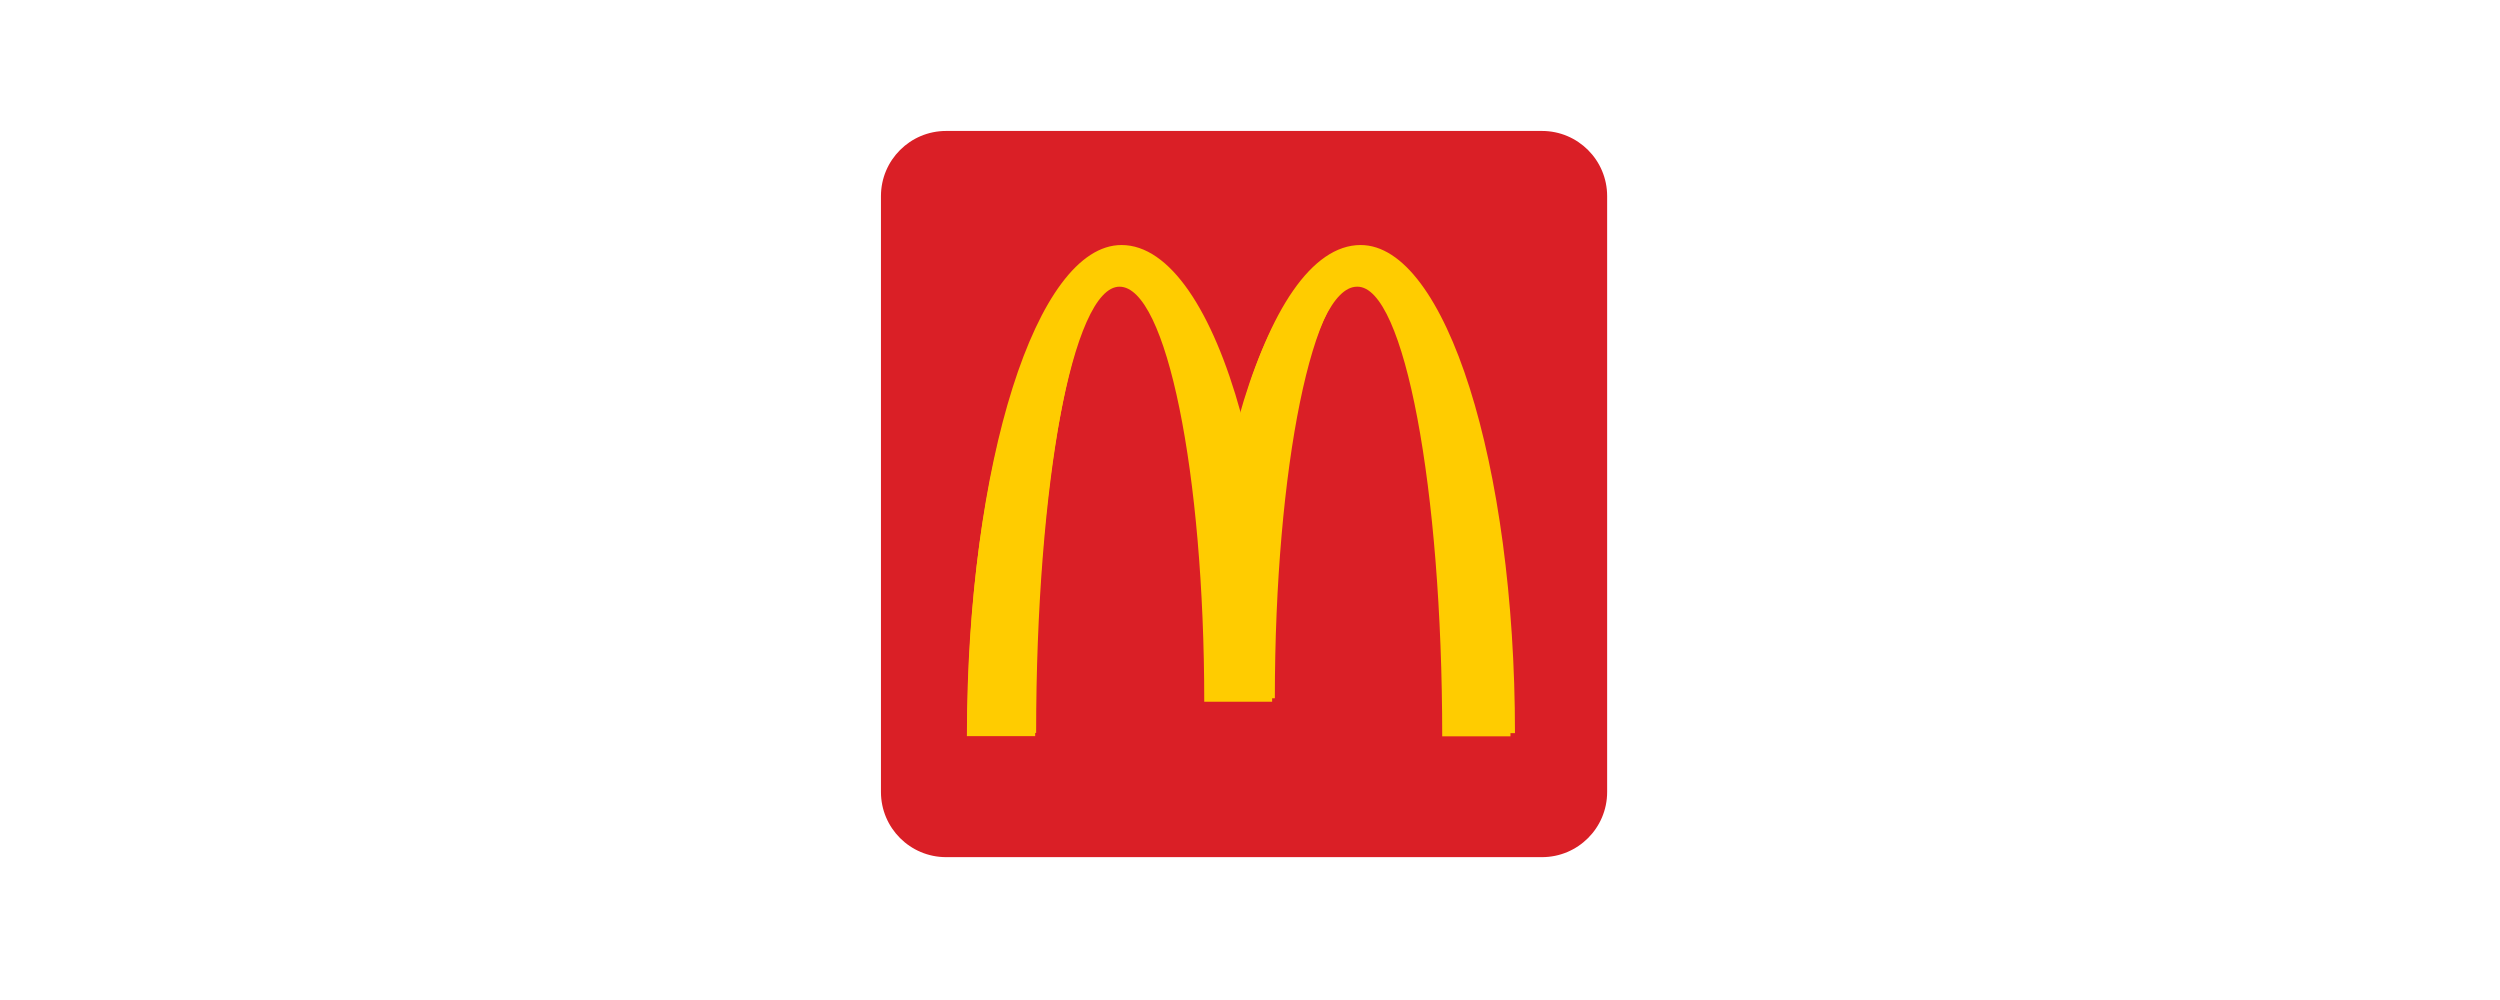 <svg width="210" height="84" viewBox="0 0 210 84" fill="none" xmlns="http://www.w3.org/2000/svg">
	<g clip-path="url(#clip0_1740_50899)">
		<path
			d="M129.526 11H79.474C76.451 11 74 13.451 74 16.474V66.526C74 69.549 76.451 72 79.474 72H129.526C132.549 72 135 69.549 135 66.526V16.474C135 13.451 132.549 11 129.526 11Z"
			fill="#DA1F26" />
		<path
			d="M114.309 23.494C118.269 23.494 121.48 40.536 121.48 61.582H127.258C127.258 38.924 121.429 20.582 114.292 20.582C110.214 20.582 106.611 26.078 104.232 34.711C101.853 26.078 98.251 20.582 94.207 20.582C87.069 20.582 81.258 38.906 81.258 61.565H87.035C87.035 40.519 90.213 23.494 94.172 23.494C98.132 23.494 101.344 39.236 101.344 58.652H107.087C107.087 39.236 110.316 23.494 114.275 23.494"
			fill="#FFCC00" />
		<g clip-path="url(#clip1_1740_50899)">
			<path
				d="M114.028 24.082C117.958 24.082 121.146 40.981 121.146 61.85H126.881C126.881 39.382 121.096 21.194 114.011 21.194C109.962 21.194 106.386 26.644 104.025 35.205C101.663 26.644 98.087 21.194 94.072 21.194C86.988 21.194 81.219 39.365 81.219 61.833H86.954C86.954 40.964 90.108 24.082 94.039 24.082C97.969 24.082 101.157 39.692 101.157 58.945H106.859C106.859 39.692 110.064 24.082 113.994 24.082"
				fill="#FFCC00" />
		</g>
	</g>
	<defs>
		<clipPath id="clip0_1740_50899">
			<rect width="61" height="61" fill="white" transform="translate(74 11)" />
		</clipPath>
		<clipPath id="clip1_1740_50899">
			<rect width="46" height="41" fill="white" transform="translate(81 21)" />
		</clipPath>
	</defs>
</svg>
